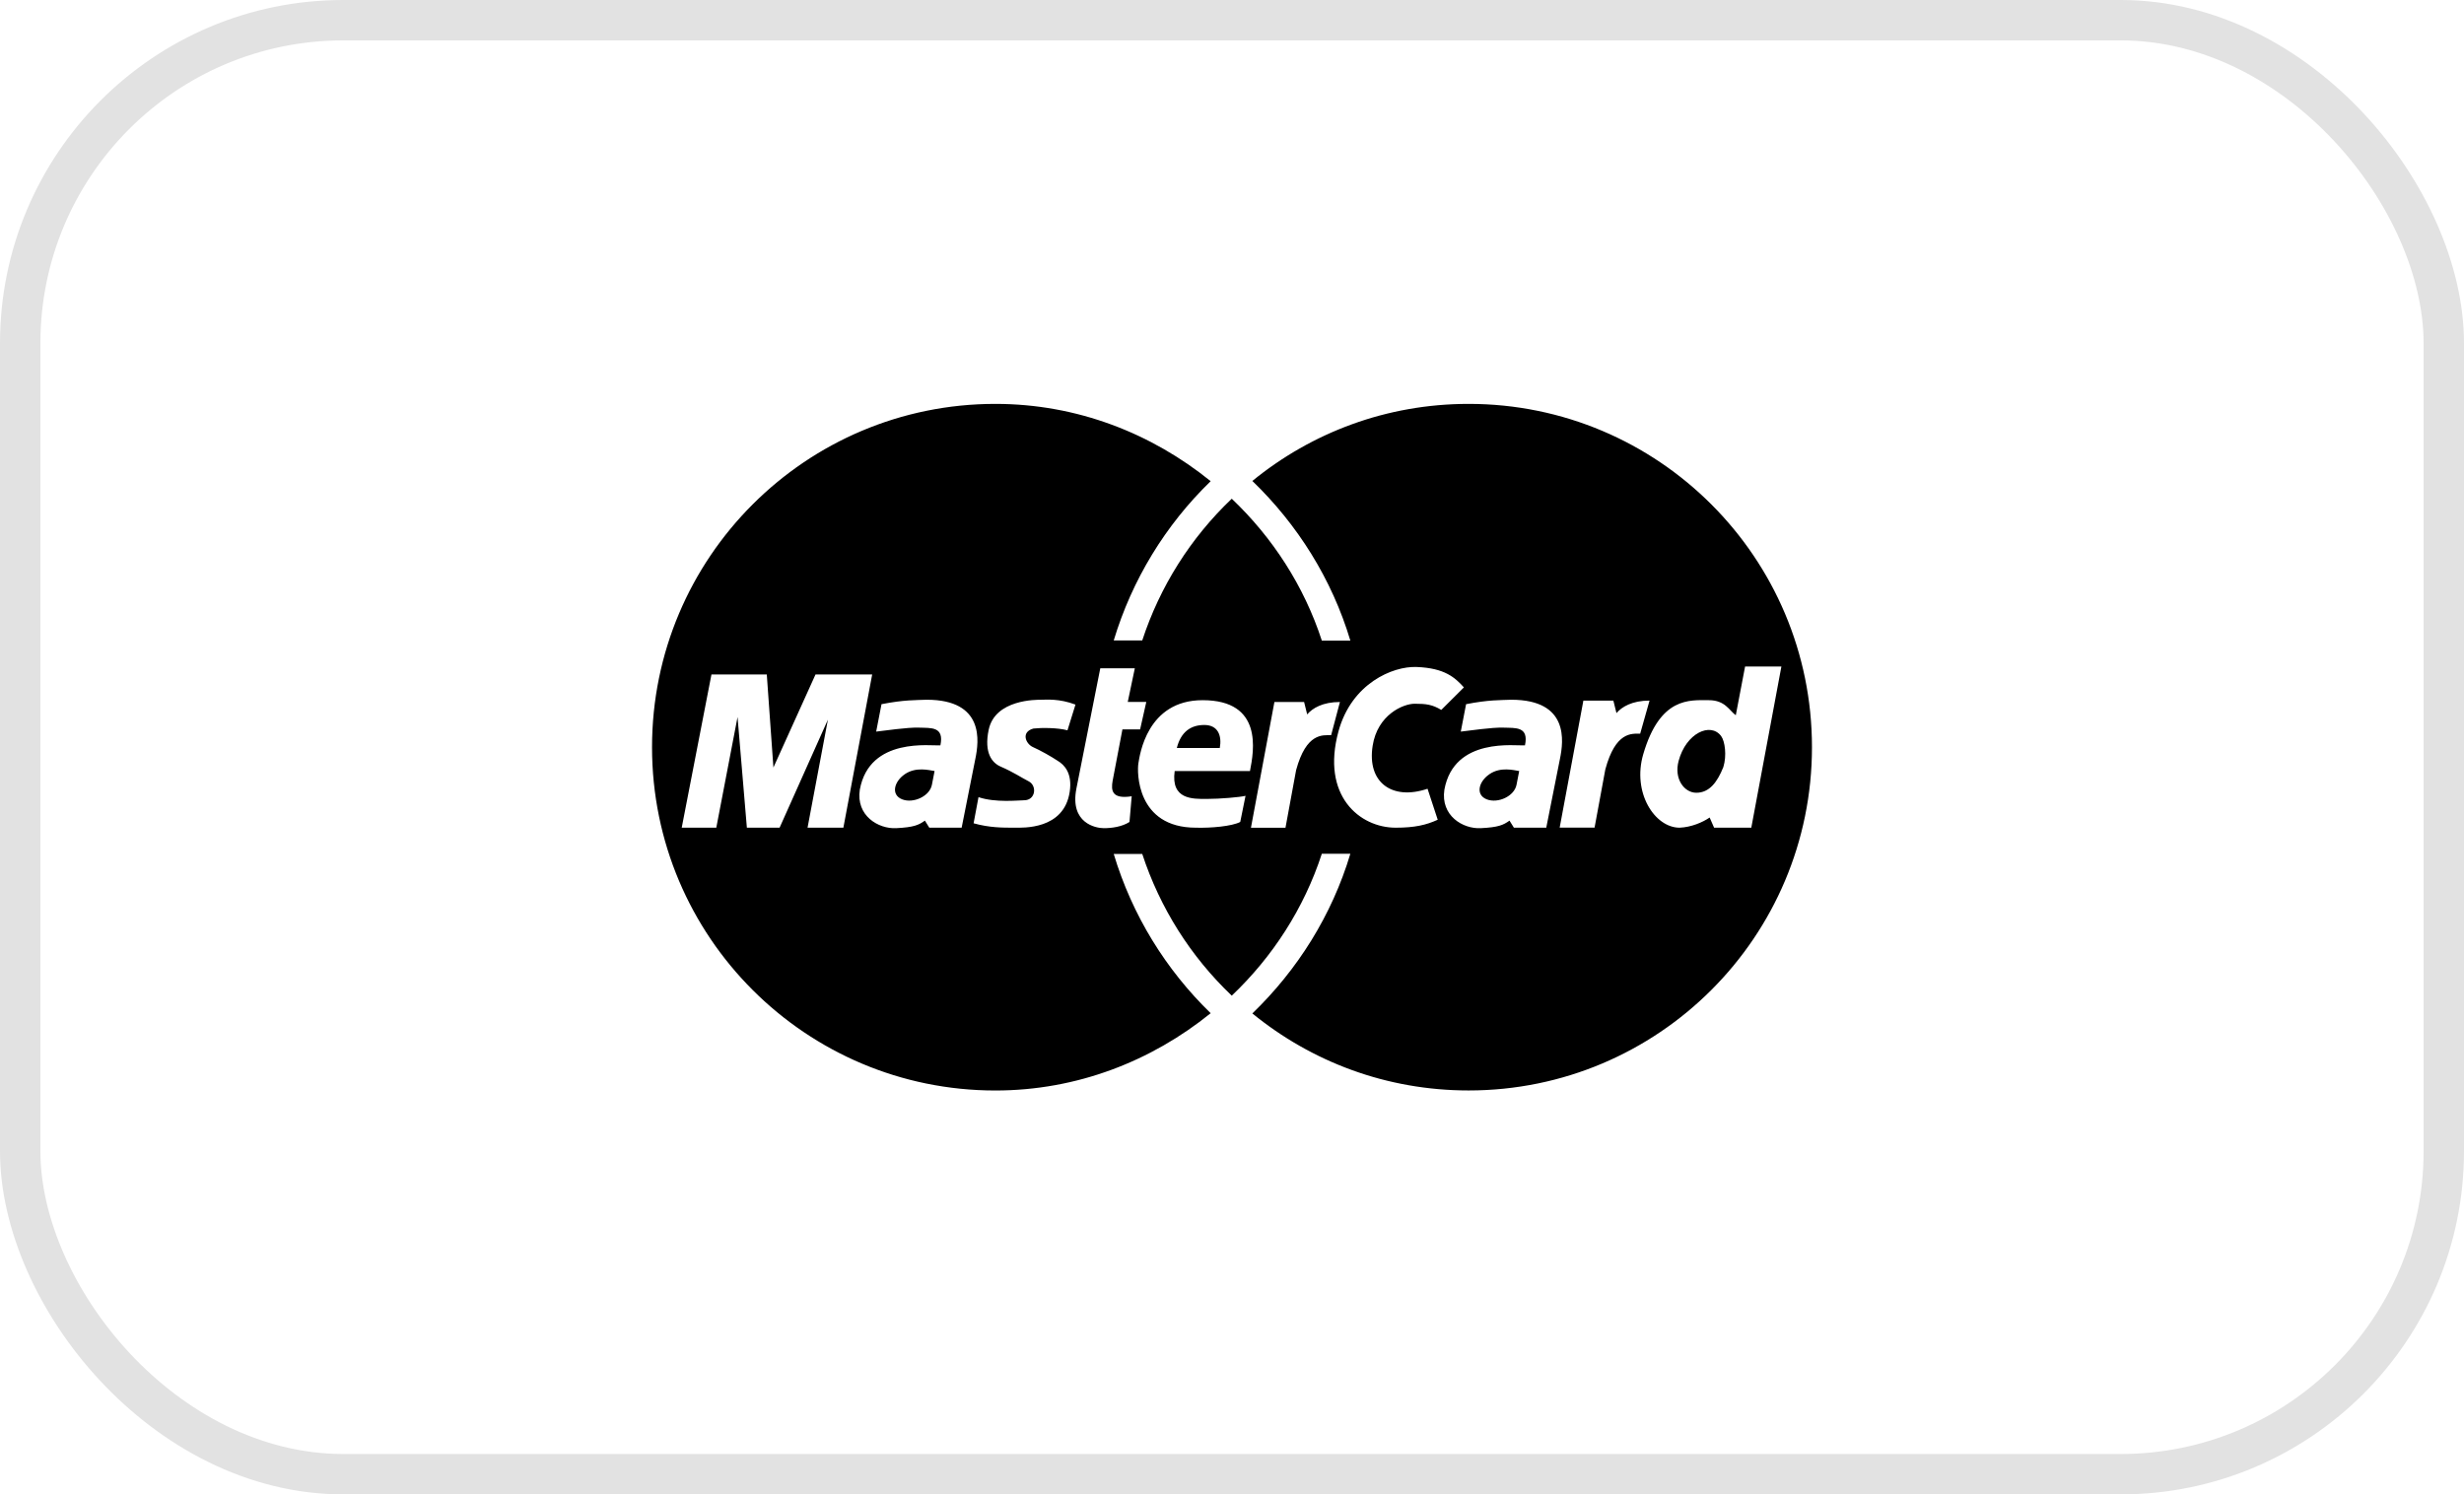 <svg width="61" height="37" viewBox="0 0 61 37" fill="none" xmlns="http://www.w3.org/2000/svg">
<rect x="0.5" y="0.5" width="60" height="36" rx="8" stroke="#E2E2E2"/>
<path fill-rule="evenodd" clip-rule="evenodd" d="M29.134 18.52H30.198C30.253 18.213 30.154 17.95 29.814 17.95C29.474 17.95 29.233 18.126 29.134 18.52ZM23.137 19.09C22.995 19.068 22.677 18.981 22.402 19.167C22.128 19.354 22.052 19.682 22.337 19.792C22.611 19.898 23.016 19.716 23.071 19.43L23.137 19.09ZM42.664 18.992C42.752 18.707 42.704 18.351 42.609 18.224C42.346 17.874 41.741 18.151 41.557 18.839C41.436 19.288 41.699 19.628 41.995 19.628C42.313 19.628 42.511 19.375 42.664 18.992ZM37.61 19.09C37.467 19.068 37.149 18.981 36.875 19.167C36.601 19.354 36.524 19.682 36.809 19.792C37.084 19.898 37.489 19.716 37.544 19.43L37.61 19.09Z" fill="black"/>
<path d="M36.359 10C41.053 10 44.858 13.806 44.858 18.5C44.858 23.194 41.053 26.999 36.359 26.999C34.322 26.999 32.468 26.286 31.004 25.092C32.121 24.014 32.973 22.663 33.43 21.138H32.724C32.282 22.494 31.504 23.692 30.494 24.652C29.476 23.684 28.715 22.477 28.278 21.143H27.572C28.027 22.66 28.864 24.011 29.972 25.086C28.512 26.268 26.667 27 24.642 27C19.948 27 16.142 23.194 16.142 18.5C16.142 13.806 19.948 10 24.642 10C26.668 10 28.512 10.732 29.972 11.914C28.849 13.002 28.023 14.36 27.572 15.857H28.278C28.715 14.522 29.476 13.316 30.494 12.348C31.504 13.308 32.282 14.505 32.724 15.861H33.43C32.973 14.336 32.121 12.986 31.004 11.908C32.468 10.713 34.322 10 36.359 10ZM22.941 17.325C22.678 17.336 22.382 17.325 21.823 17.435L21.691 18.114C21.899 18.093 22.459 18.005 22.754 18.016C23.051 18.027 23.379 17.983 23.281 18.454C23.061 18.476 21.527 18.235 21.286 19.551C21.187 20.198 21.746 20.526 22.184 20.505C22.622 20.483 22.744 20.428 22.897 20.318L23.006 20.493H23.807L24.147 18.783C24.235 18.356 24.377 17.325 22.941 17.325ZM26.647 19.529C26.483 20.383 27.128 20.505 27.326 20.505C27.523 20.505 27.776 20.471 27.962 20.351L28.017 19.715C27.524 19.792 27.502 19.572 27.545 19.331L27.787 18.06H28.225L28.378 17.38H27.919L28.094 16.547H27.239L26.647 19.529ZM37.414 17.325C37.151 17.336 36.854 17.325 36.295 17.435L36.164 18.114C36.373 18.093 36.931 18.005 37.227 18.016C37.523 18.027 37.852 17.983 37.753 18.454C37.534 18.476 35.999 18.235 35.758 19.551C35.66 20.198 36.218 20.527 36.657 20.505C37.096 20.483 37.216 20.428 37.37 20.318L37.479 20.493H38.28L38.62 18.783C38.707 18.356 38.85 17.325 37.414 17.325ZM31.55 17.381L30.969 20.494H31.824L32.087 19.068C32.34 18.137 32.746 18.203 32.954 18.203L33.172 17.381C32.745 17.381 32.493 17.534 32.361 17.688L32.285 17.381H31.55ZM16.877 20.493H17.733L18.259 17.753L18.49 20.493H19.3L20.496 17.818L19.992 20.493H20.879L21.592 16.7H20.189L19.147 19.003L18.983 16.7H17.613L16.877 20.493ZM25.781 17.325C25.66 17.325 24.634 17.313 24.476 18.07C24.355 18.651 24.568 18.892 24.772 18.98C25.101 19.123 25.288 19.255 25.463 19.343C25.68 19.451 25.64 19.814 25.353 19.814C25.221 19.814 24.651 19.88 24.224 19.737L24.103 20.384C24.498 20.494 24.816 20.493 25.112 20.493C25.32 20.493 26.34 20.549 26.482 19.605C26.552 19.146 26.351 18.936 26.186 18.838C26.022 18.728 25.748 18.575 25.573 18.498C25.397 18.421 25.265 18.126 25.584 18.038C25.781 18.016 26.186 18.016 26.427 18.082L26.625 17.445C26.219 17.292 25.902 17.325 25.781 17.325ZM29.772 17.336C28.391 17.336 28.215 18.705 28.182 18.903C28.149 19.101 28.127 20.493 29.607 20.493C29.969 20.504 30.495 20.46 30.704 20.351L30.835 19.704C30.704 19.737 30.211 19.781 29.871 19.781C29.531 19.781 28.982 19.803 29.081 19.09H30.945C31.044 18.585 31.273 17.336 29.772 17.336ZM35.067 16.514C34.475 16.492 33.461 16.924 33.137 18.104C32.699 19.704 33.663 20.493 34.551 20.493C35.023 20.493 35.308 20.427 35.593 20.296L35.341 19.529C34.464 19.825 33.839 19.375 33.982 18.465C34.102 17.696 34.738 17.424 35.023 17.424C35.308 17.424 35.462 17.445 35.681 17.577L36.241 17.019C36.021 16.777 35.768 16.54 35.067 16.514ZM42.972 17.709C42.807 17.589 42.709 17.336 42.303 17.336C41.832 17.336 41.098 17.249 40.681 18.674C40.403 19.626 40.966 20.493 41.58 20.493C41.865 20.482 42.15 20.362 42.325 20.241L42.435 20.493H43.356L44.101 16.503H43.202L42.972 17.709ZM38.612 20.491H39.476L39.742 19.051C39.996 18.111 40.394 18.165 40.605 18.165L40.837 17.346C40.406 17.346 40.151 17.501 40.018 17.656L39.941 17.346H39.199L38.612 20.491Z" fill="black"/>
</svg>
